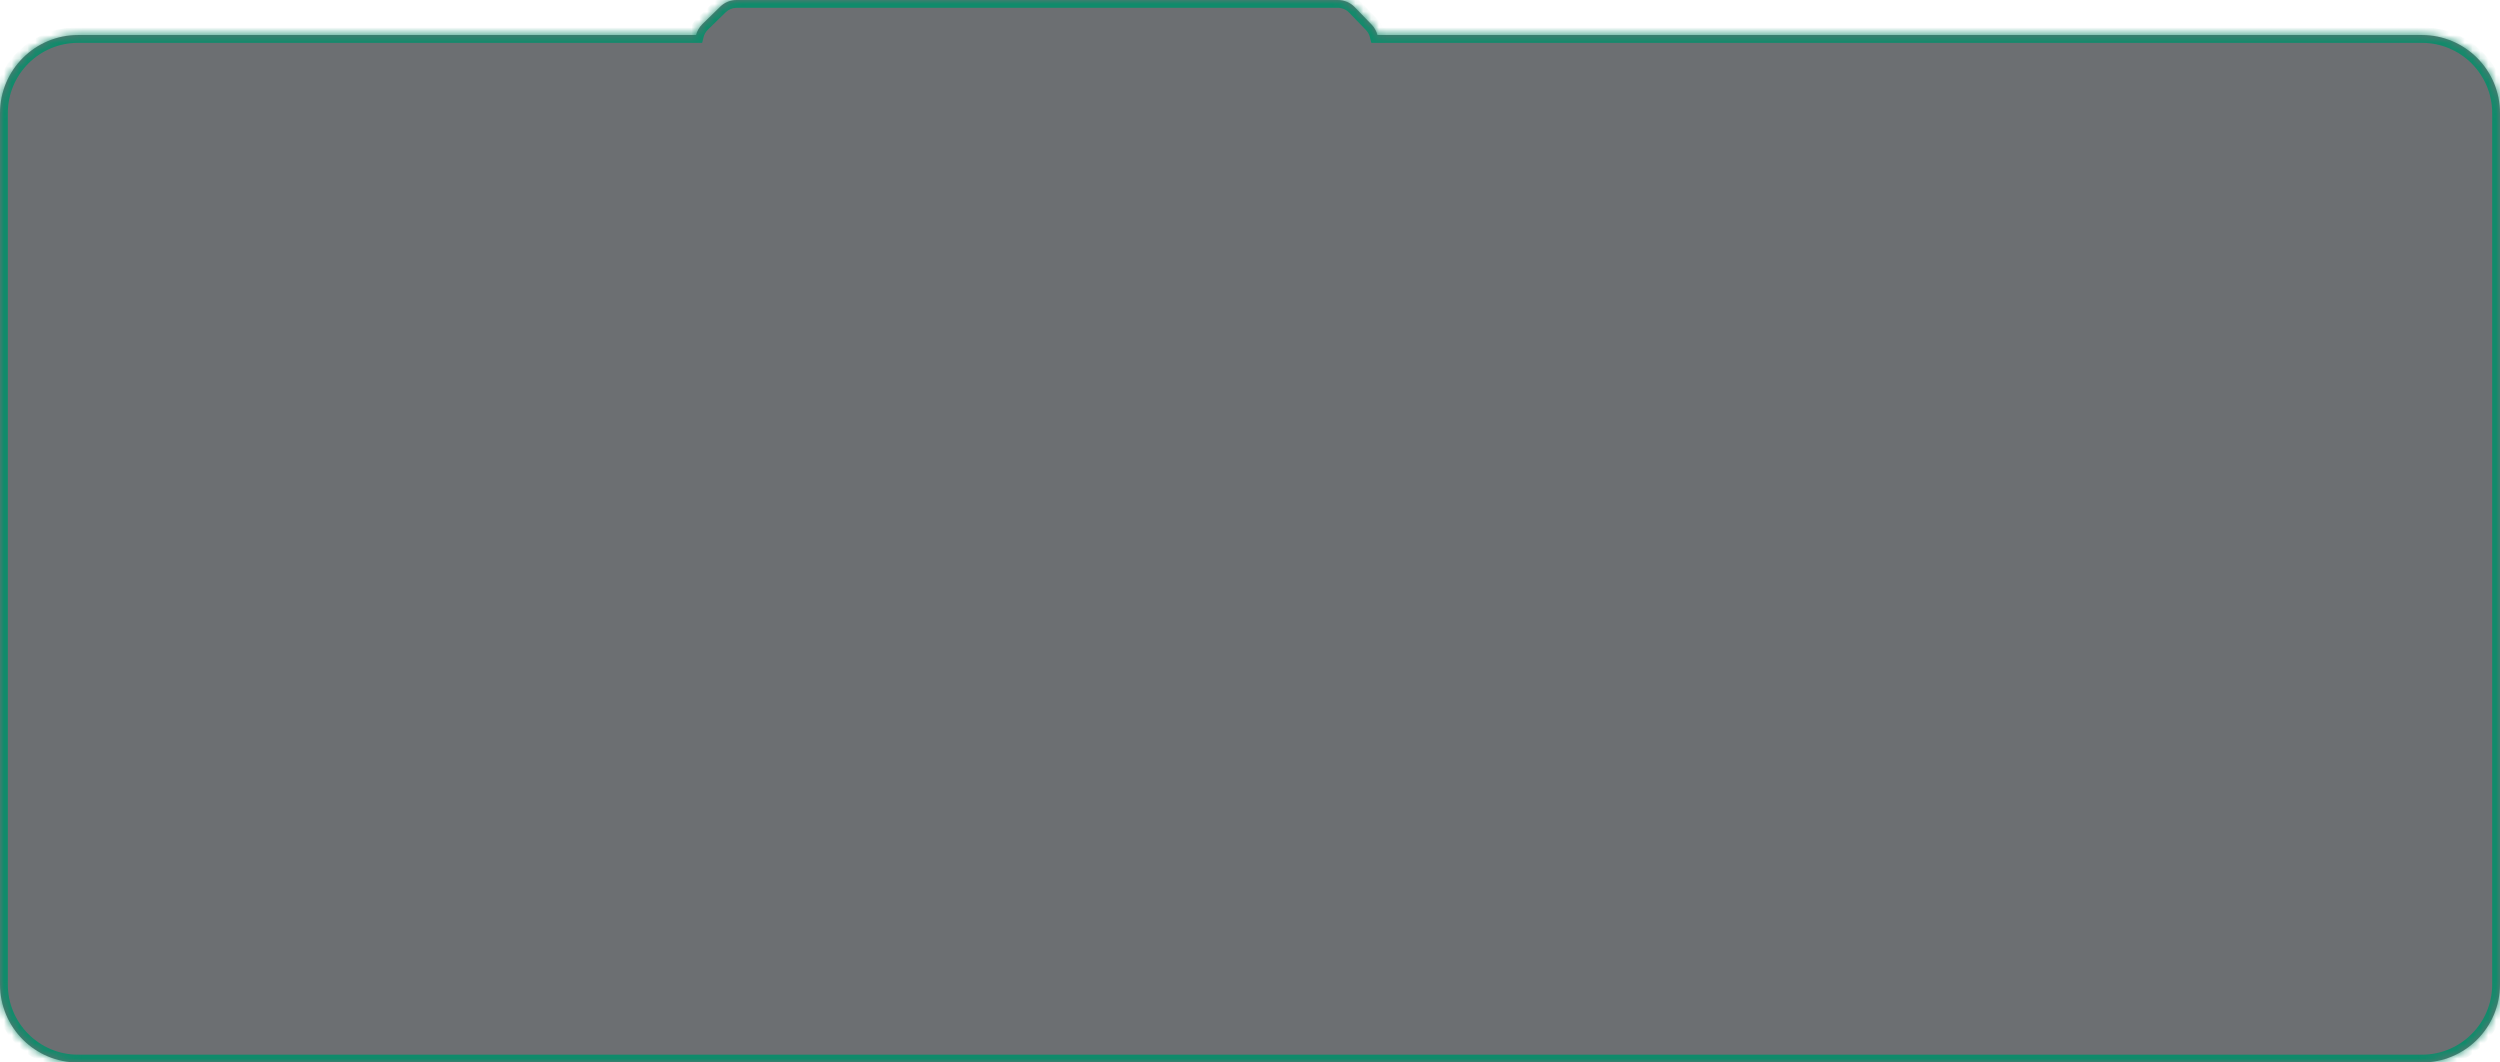 <?xml version="1.0" encoding="UTF-8"?> <svg xmlns="http://www.w3.org/2000/svg" width="320" height="136" viewBox="0 0 320 136" fill="none"><g data-figma-bg-blur-radius="81.6"><mask id="path-1-inside-1_322_2561" fill="white"><path d="M171.247 0C172.06 9.46798e-06 172.839 0.33 173.404 0.915L175.55 3.135C175.942 3.541 176.188 4.005 176.309 4.483H310C315.523 4.483 320 8.961 320 14.483V126C320 131.523 315.523 136 310 136H10C4.477 136 7.33798e-05 131.523 0 126V14.483C7.05755e-05 8.961 4.477 4.483 10 4.483H89.097C89.223 3.979 89.49 3.492 89.918 3.074L92.189 0.854C92.75 0.307 93.503 6.69724e-05 94.286 0H171.247Z"></path></mask><path d="M171.247 0C172.06 9.46798e-06 172.839 0.33 173.404 0.915L175.55 3.135C175.942 3.541 176.188 4.005 176.309 4.483H310C315.523 4.483 320 8.961 320 14.483V126C320 131.523 315.523 136 310 136H10C4.477 136 7.33798e-05 131.523 0 126V14.483C7.05755e-05 8.961 4.477 4.483 10 4.483H89.097C89.223 3.979 89.49 3.492 89.918 3.074L92.189 0.854C92.75 0.307 93.503 6.69724e-05 94.286 0H171.247Z" fill="#0B1015" fill-opacity="0.6"></path><path d="M171.247 0L171.247 -1H171.247V0ZM173.404 0.915L174.123 0.22L174.123 0.22L173.404 0.915ZM175.55 3.135L174.831 3.83L174.831 3.83L175.55 3.135ZM176.309 4.483L175.339 4.728L175.53 5.483H176.309V4.483ZM320 14.483L321 14.483L321 14.483L320 14.483ZM320 126L321 126V126H320ZM0 126L-1 126L-1 126L0 126ZM0 14.483L-1 14.483V14.483H0ZM89.097 4.483V5.483H89.876L90.067 4.727L89.097 4.483ZM89.918 3.074L90.617 3.789L90.617 3.789L89.918 3.074ZM92.189 0.854L91.491 0.139L91.49 0.139L92.189 0.854ZM94.286 0L94.286 -1L94.286 -1L94.286 0ZM171.247 0L171.247 1C171.789 1 172.308 1.22 172.685 1.61L173.404 0.915L174.123 0.22C173.37 -0.56 172.331 -1 171.247 -1L171.247 0ZM173.404 0.915L172.685 1.61L174.831 3.83L175.55 3.135L176.269 2.44L174.123 0.22L173.404 0.915ZM175.55 3.135L174.831 3.83C175.1 4.108 175.26 4.416 175.339 4.728L176.309 4.483L177.278 4.239C177.115 3.593 176.784 2.973 176.269 2.44L175.55 3.135ZM176.309 4.483V5.483H310V4.483V3.483H176.309V4.483ZM310 4.483V5.483C314.971 5.483 319 9.513 319 14.483L320 14.483L321 14.483C321 8.408 316.075 3.483 310 3.483V4.483ZM320 14.483H319V126H320H321V14.483H320ZM320 126L319 126C319 130.971 314.971 135 310 135V136V137C316.075 137 321 132.075 321 126L320 126ZM310 136V135H10V136V137H310V136ZM10 136V135C5.029 135 1 130.971 1 126L0 126L-1 126C-1 132.075 3.925 137 10 137V136ZM0 126H1V14.483H0H-1V126H0ZM0 14.483L1 14.483C1 9.513 5.029 5.483 10 5.483V4.483V3.483C3.925 3.483 -1 8.408 -1 14.483L0 14.483ZM10 4.483V5.483H89.097V4.483V3.483H10V4.483ZM89.097 4.483L90.067 4.727C90.148 4.401 90.322 4.078 90.617 3.789L89.918 3.074L89.219 2.359C88.658 2.907 88.298 3.557 88.127 4.24L89.097 4.483ZM89.918 3.074L90.617 3.789L92.888 1.57L92.189 0.854L91.49 0.139L89.219 2.359L89.918 3.074ZM92.189 0.854L92.888 1.57C93.262 1.205 93.764 1 94.286 1L94.286 0L94.286 -1C93.241 -1 92.238 -0.591 91.491 0.139L92.189 0.854ZM94.286 0V1H171.247V0V-1H94.286V0Z" fill="#108B6B" mask="url(#path-1-inside-1_322_2561)"></path></g><defs><clipPath id="bgblur_0_322_2561_clip_path" transform="translate(81.6 81.6)"><path d="M171.247 0C172.06 9.46798e-06 172.839 0.33 173.404 0.915L175.55 3.135C175.942 3.541 176.188 4.005 176.309 4.483H310C315.523 4.483 320 8.961 320 14.483V126C320 131.523 315.523 136 310 136H10C4.477 136 7.33798e-05 131.523 0 126V14.483C7.05755e-05 8.961 4.477 4.483 10 4.483H89.097C89.223 3.979 89.49 3.492 89.918 3.074L92.189 0.854C92.75 0.307 93.503 6.69724e-05 94.286 0H171.247Z"></path></clipPath></defs></svg> 